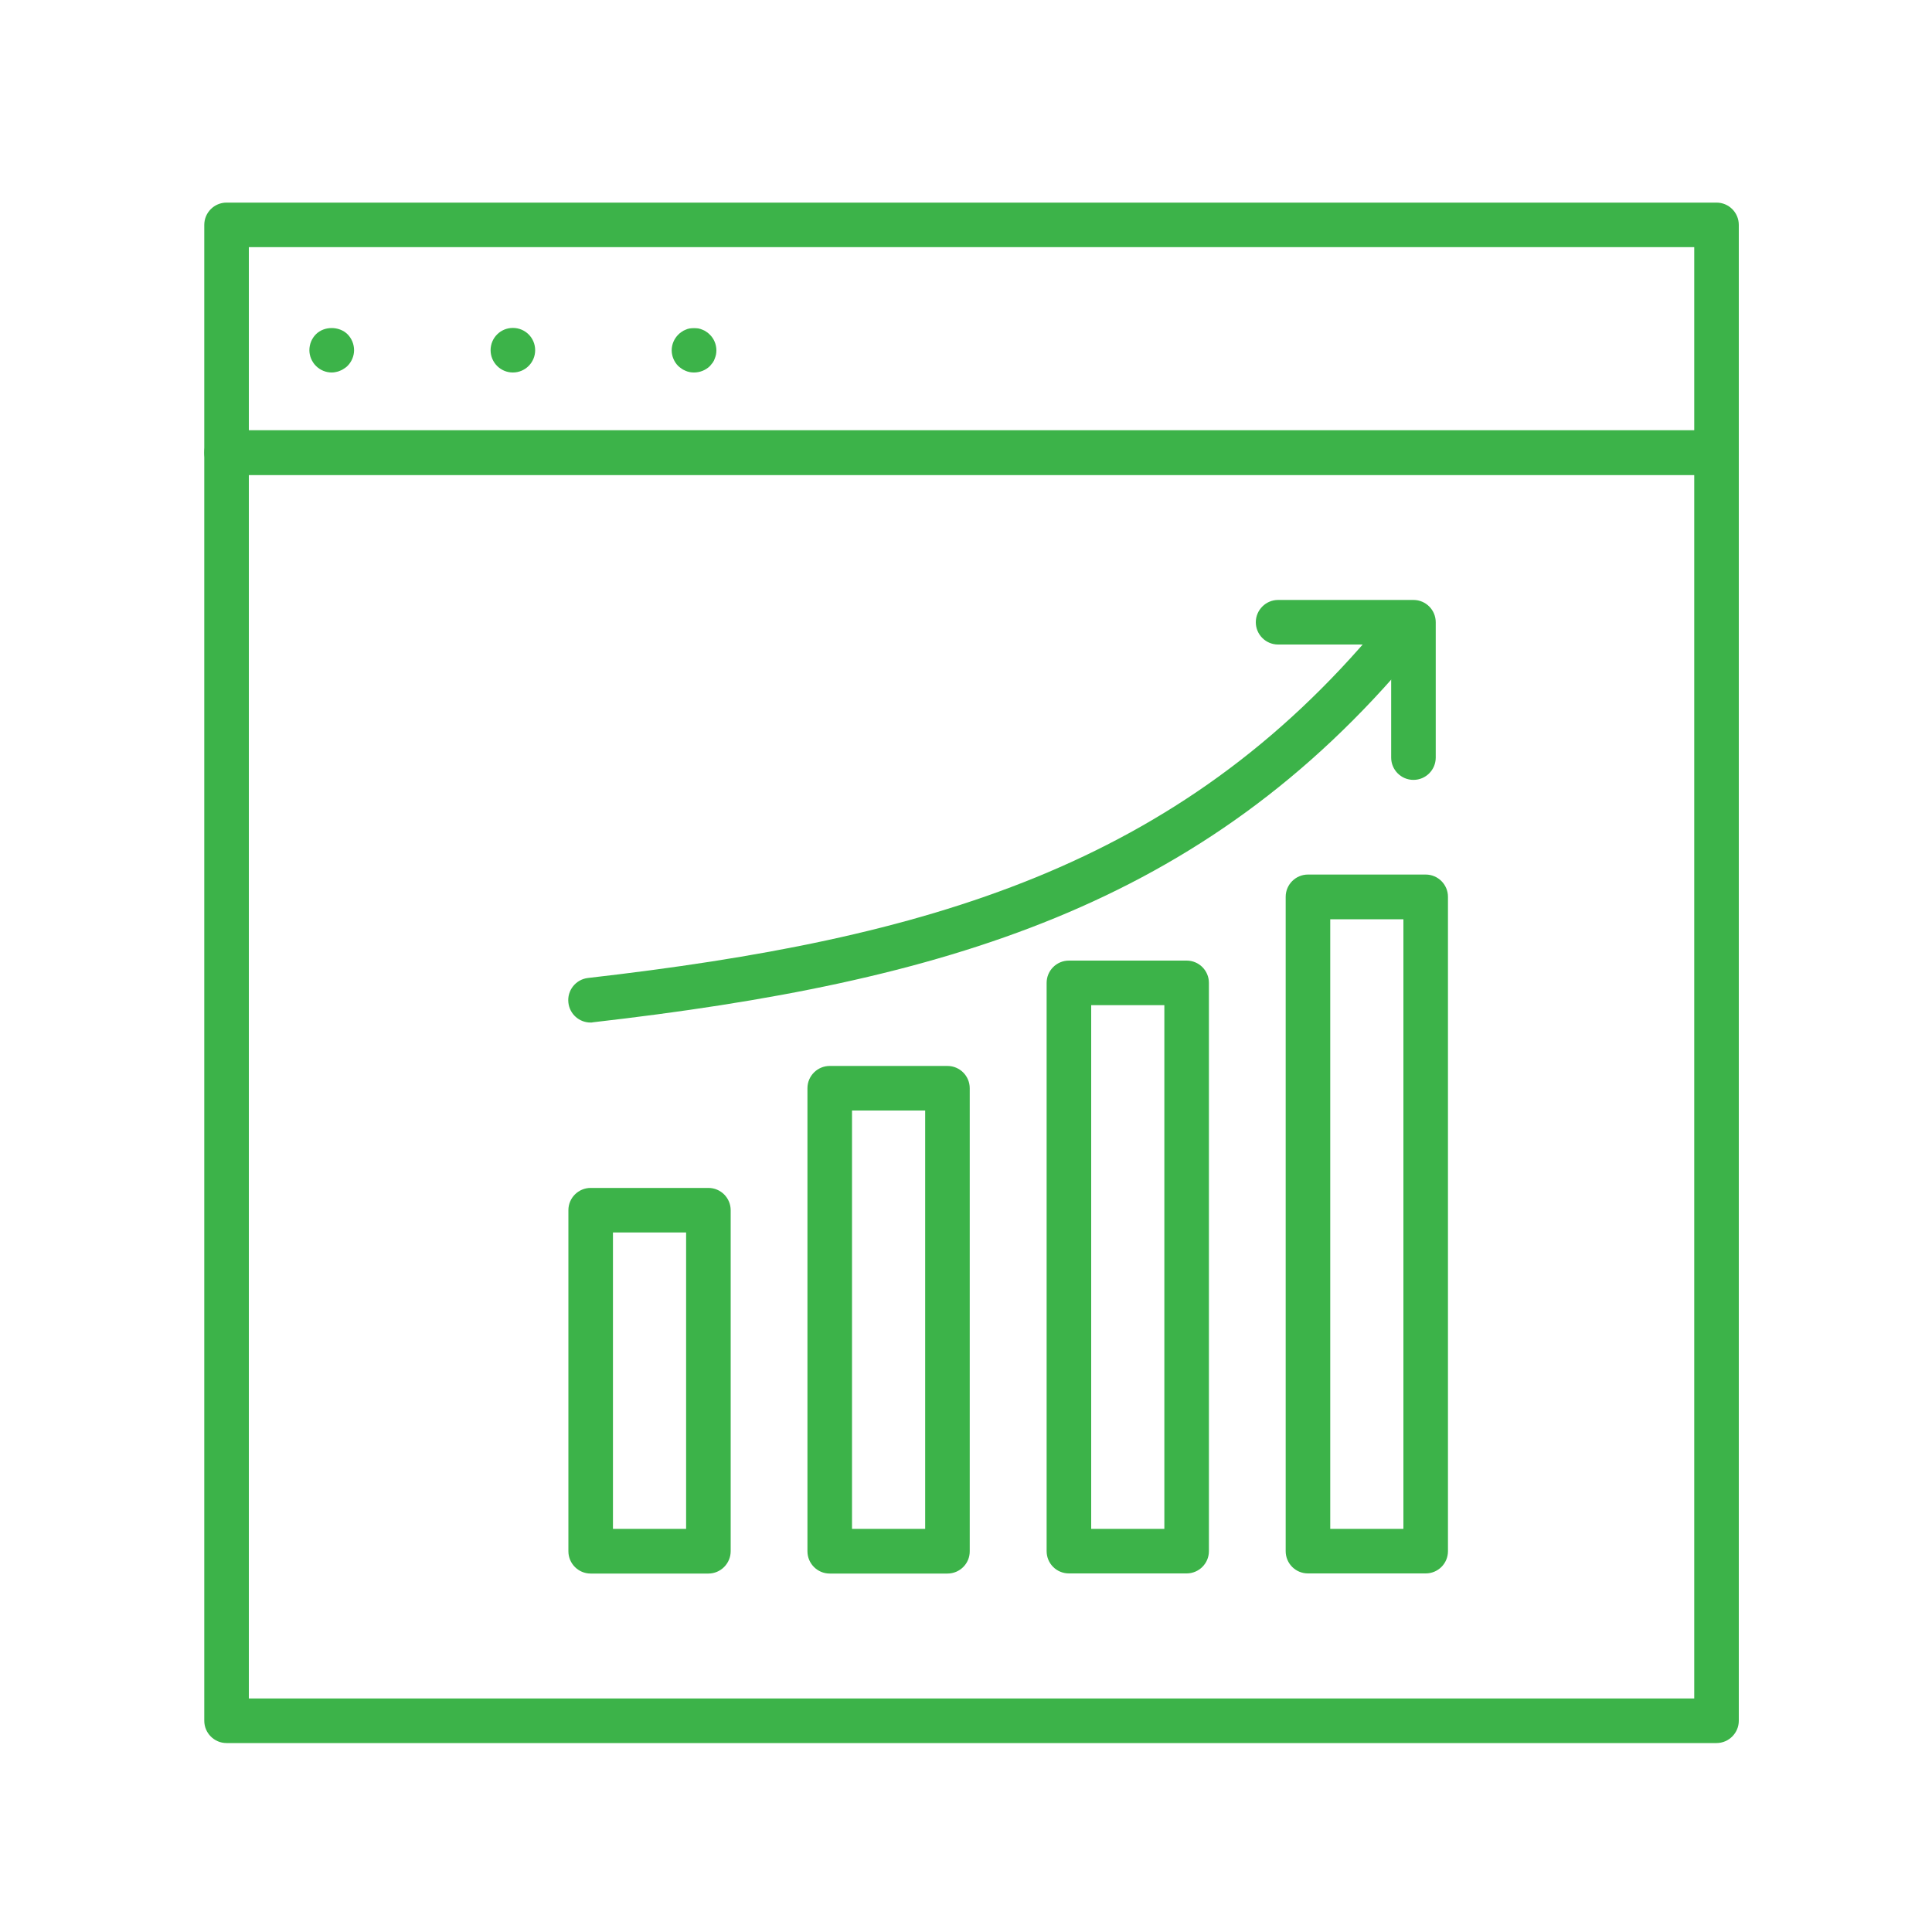 <?xml version="1.0" encoding="utf-8"?>
<!-- Generator: Adobe Illustrator 24.3.0, SVG Export Plug-In . SVG Version: 6.00 Build 0)  -->
<svg version="1.1" id="Layer_1" xmlns="http://www.w3.org/2000/svg" xmlns:xlink="http://www.w3.org/1999/xlink" x="0px" y="0px"
	 viewBox="0 0 150 150" style="enable-background:new 0 0 150 150;" xml:space="preserve">
<style type="text/css">
	.st0{fill:#3CB349;}
</style>
<g>
	<path class="st0" d="M133.27,36.87H17.59c-0.96,0-1.73-0.78-1.73-1.73V17.46c0-0.96,0.78-1.73,1.73-1.73h115.68
		c0.96,0,1.73,0.78,1.73,1.73v17.68C135,36.1,134.22,36.87,133.27,36.87z M19.32,33.41h112.22V19.19H19.32V33.41z"/>
</g>
<g>
	<path class="st0" d="M133.27,135.33H17.59c-0.96,0-1.73-0.78-1.73-1.73V35.14c0-0.96,0.78-1.73,1.73-1.73h115.68
		c0.96,0,1.73,0.78,1.73,1.73v98.46C135,134.55,134.22,135.33,133.27,135.33z M19.32,131.87h112.22V36.87H19.32V131.87z"/>
</g>
<g>
	<g>
		<path class="st0" d="M25.75,28.92c-0.46,0-0.9-0.19-1.22-0.51c-0.32-0.32-0.51-0.77-0.51-1.22c0-0.46,0.18-0.91,0.51-1.24
			c0.64-0.64,1.8-0.64,2.45,0c0.32,0.32,0.51,0.77,0.51,1.24c0,0.45-0.19,0.9-0.51,1.22c-0.08,0.08-0.17,0.15-0.27,0.21
			c-0.09,0.07-0.2,0.12-0.3,0.16c-0.1,0.05-0.21,0.08-0.32,0.1C25.97,28.91,25.87,28.92,25.75,28.92z"/>
	</g>
	<g>
		<path class="st0" d="M38.09,27.19c0-0.96,0.77-1.73,1.73-1.73l0,0c0.96,0,1.73,0.77,1.73,1.73l0,0c0,0.95-0.77,1.73-1.73,1.73l0,0
			C38.86,28.92,38.09,28.14,38.09,27.19z"/>
	</g>
	<g>
		<path class="st0" d="M53.88,28.92c-0.12,0-0.23-0.01-0.33-0.03c-0.12-0.02-0.22-0.06-0.32-0.1c-0.1-0.05-0.21-0.09-0.3-0.16
			c-0.09-0.06-0.18-0.13-0.27-0.21c-0.32-0.32-0.51-0.77-0.51-1.22c0-0.46,0.19-0.9,0.51-1.22c0.08-0.08,0.17-0.16,0.27-0.22
			c0.09-0.07,0.2-0.12,0.3-0.16c0.1-0.05,0.21-0.08,0.32-0.1c0.22-0.03,0.45-0.03,0.67,0c0.12,0.02,0.22,0.06,0.32,0.1
			c0.12,0.05,0.21,0.09,0.3,0.16c0.1,0.06,0.19,0.14,0.27,0.22c0.32,0.31,0.51,0.76,0.51,1.22c0,0.1-0.01,0.22-0.03,0.33
			c-0.02,0.1-0.06,0.22-0.1,0.32c-0.03,0.1-0.09,0.21-0.15,0.3c-0.07,0.09-0.14,0.18-0.22,0.27C54.79,28.74,54.35,28.92,53.88,28.92
			z"/>
	</g>
</g>
<g>
	<path class="st0" d="M55,122.17h-9.14c-0.96,0-1.73-0.78-1.73-1.73V93.96c0-0.96,0.78-1.73,1.73-1.73H55
		c0.96,0,1.73,0.78,1.73,1.73v26.47C56.73,121.39,55.95,122.17,55,122.17z M47.59,118.7h5.68V95.69h-5.68V118.7z"/>
</g>
<g>
	<path class="st0" d="M73.56,122.17h-9.14c-0.96,0-1.73-0.78-1.73-1.73V84.49c0-0.96,0.78-1.73,1.73-1.73h9.14
		c0.96,0,1.73,0.78,1.73,1.73v35.94C75.3,121.39,74.52,122.17,73.56,122.17z M66.15,118.7h5.68V86.22h-5.68V118.7z"/>
</g>
<g>
	<path class="st0" d="M92.13,122.16h-9.14c-0.96,0-1.73-0.77-1.73-1.73V76.31c0-0.96,0.78-1.73,1.73-1.73h9.14
		c0.96,0,1.73,0.78,1.73,1.73v44.12C93.86,121.39,93.08,122.16,92.13,122.16z M84.72,118.7h5.68V78.04h-5.68V118.7z"/>
</g>
<g>
	<path class="st0" d="M110.69,122.16h-9.14c-0.96,0-1.73-0.77-1.73-1.73v-50.8c0-0.96,0.78-1.73,1.73-1.73h9.14
		c0.96,0,1.73,0.78,1.73,1.73v50.8C112.42,121.39,111.65,122.16,110.69,122.16z M103.28,118.7h5.68V71.37h-5.68V118.7z"/>
</g>
<g>
	<path class="st0" d="M45.85,79.39c-0.87,0-1.62-0.65-1.72-1.54c-0.11-0.95,0.57-1.81,1.52-1.92c26.36-3.02,45.84-8.66,61.44-27.4
		c0.61-0.73,1.7-0.84,2.44-0.22c0.74,0.61,0.83,1.7,0.22,2.44c-16.34,19.62-36.49,25.5-63.71,28.62
		C45.99,79.39,45.92,79.39,45.85,79.39z"/>
</g>
<g>
	<path class="st0" d="M109.74,60.55c-0.96,0-1.73-0.78-1.73-1.73v-8.78h-8.78c-0.96,0-1.73-0.78-1.73-1.73s0.78-1.73,1.73-1.73
		h10.51c0.96,0,1.73,0.78,1.73,1.73v10.51C111.47,59.77,110.7,60.55,109.74,60.55z"/>
</g>
</svg>
